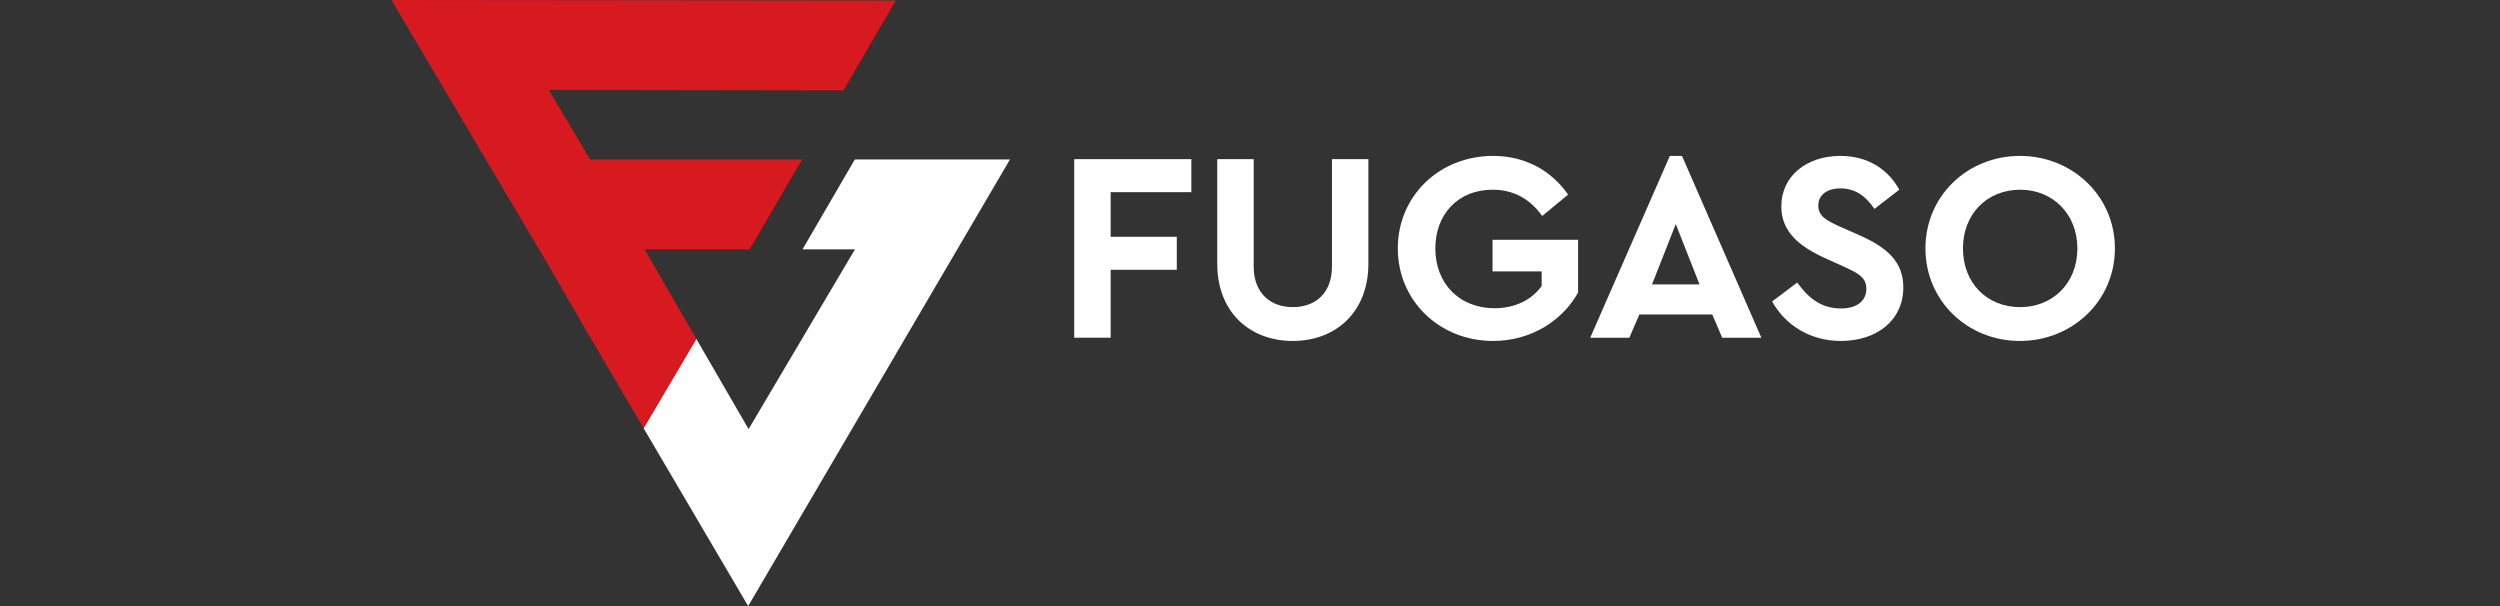 <svg width="198" height="48" viewBox="0 0 198 48" fill="none" xmlns="http://www.w3.org/2000/svg">
<rect x="0" y="0" width="198" height="48" fill="#333333" stroke="none"/>
<path d="M50.971 33.911L55.149 26.838L59.288 33.986L67.713 19.747L63.56 19.747L67.702 12.63H79.989L59.255 48L50.971 33.911Z" fill="white"/>
<path d="M46.67 26.595L50.971 33.911L55.149 26.838L55.151 26.835L51.045 19.748H59.374L63.516 12.631L46.731 12.631L43.469 7.119L66.797 7.157L70.939 0.041L31 0L42.688 19.748H42.706L46.67 26.595Z" fill="#D71A20"/>
<path d="M94.355 15.219H87.964V18.754H93.201V21.368H87.964V26.746H85.078V12.605H94.355V15.219Z" fill="white"/>
<path d="M108.376 20.897C108.376 24.689 105.811 27.003 102.391 27.003C98.95 27.003 96.406 24.689 96.406 20.897V12.605H99.292V21.111C99.292 23.232 100.638 24.325 102.391 24.325C104.165 24.325 105.491 23.232 105.491 21.111V12.605H108.376V20.897Z" fill="white"/>
<path d="M124.194 15.412L122.142 17.105C121.202 15.798 119.941 15.026 118.209 15.026C115.473 15.026 113.678 16.976 113.678 19.675C113.678 22.418 115.538 24.41 118.38 24.41C120.026 24.41 121.33 23.725 122.099 22.654V21.497H118.209V18.99H124.985V23.168C123.746 25.396 121.266 27.003 118.252 27.003C114.02 27.003 110.706 23.832 110.706 19.675C110.706 15.519 113.998 12.348 118.252 12.348C120.774 12.348 122.848 13.484 124.194 15.412Z" fill="white"/>
<path d="M135.608 24.903H129.837L129.046 26.746H125.947L132.252 12.348H133.214L139.498 26.746H136.399L135.608 24.903ZM132.722 17.747L130.841 22.525H134.603L132.722 17.747Z" fill="white"/>
<path d="M150.422 15.026L148.455 16.547C147.771 15.519 146.916 14.919 145.762 14.919C144.822 14.919 144.009 15.348 144.009 16.29C144.009 17.105 144.63 17.447 145.656 17.919L147.258 18.626C149.481 19.611 150.743 20.747 150.743 22.761C150.743 25.396 148.605 27.003 145.805 27.003C143.368 27.003 141.401 25.76 140.354 23.875L142.342 22.375C143.112 23.446 144.117 24.432 145.805 24.432C147.045 24.432 147.814 23.853 147.814 22.868C147.814 21.947 147.13 21.625 146.019 21.111L144.501 20.425C142.492 19.504 141.081 18.347 141.081 16.355C141.081 13.912 143.112 12.348 145.762 12.348C148.007 12.348 149.589 13.484 150.422 15.026Z" fill="white"/>
<path d="M167.501 19.675C167.501 23.832 164.123 27.003 159.976 27.003C155.829 27.003 152.495 23.832 152.495 19.675C152.495 15.519 155.829 12.348 159.976 12.348C164.123 12.348 167.501 15.519 167.501 19.675ZM155.466 19.675C155.466 22.418 157.368 24.325 159.998 24.325C162.584 24.325 164.529 22.418 164.529 19.675C164.529 16.954 162.584 15.026 159.998 15.026C157.368 15.026 155.466 16.954 155.466 19.675Z" fill="white"/>
</svg>
